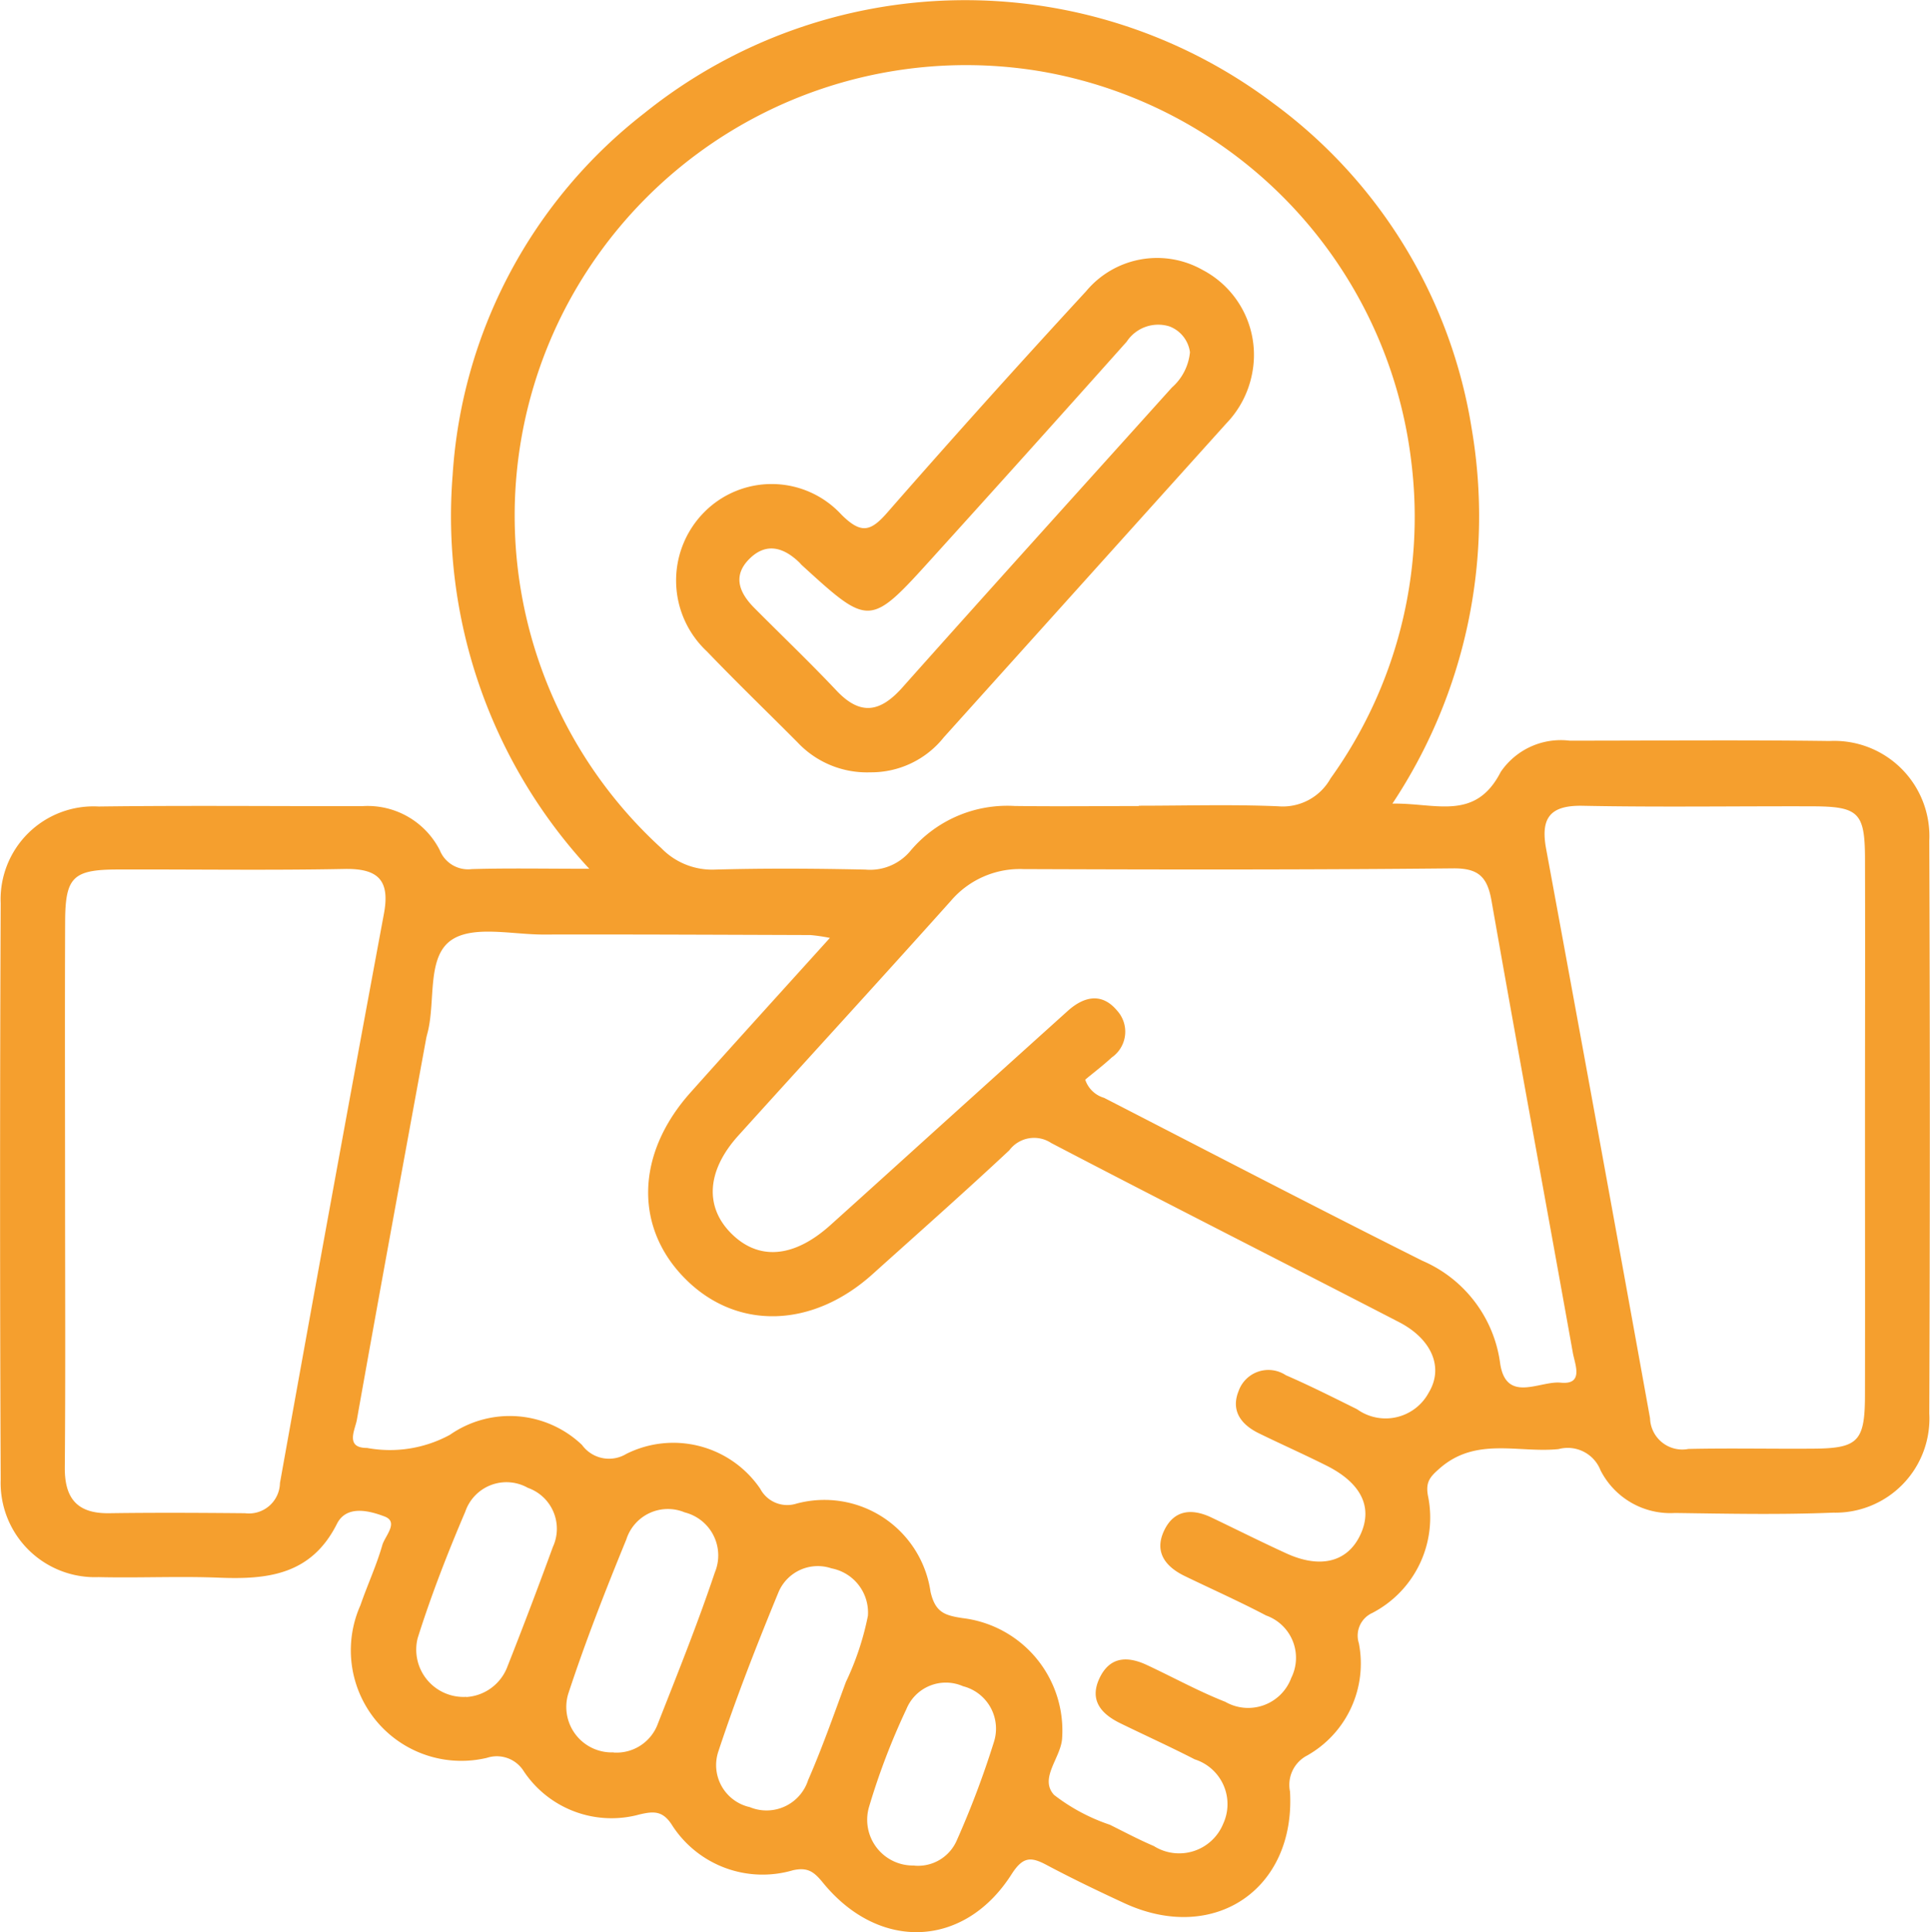 <svg xmlns="http://www.w3.org/2000/svg" width="58.82" height="58.869" viewBox="0 0 58.82 58.869">
  <g id="Сгруппировать_1406" data-name="Сгруппировать 1406" transform="translate(531.044 -222.814)">
    <path id="Контур_3902" data-name="Контур 3902" d="M-488.608,247.3c1.312-.026,2.525.549,3.3-.964a2.213,2.213,0,0,1,2.1-.954c2.64,0,5.281-.025,7.92.01a2.9,2.9,0,0,1,3.042,3.039q.033,8.724,0,17.448a2.866,2.866,0,0,1-2.929,3.025c-1.6.066-3.214.032-4.821.01a2.386,2.386,0,0,1-2.269-1.3,1.074,1.074,0,0,0-1.278-.647c-1.214.127-2.515-.383-3.621.585-.3.261-.433.416-.363.825a3.273,3.273,0,0,1-1.692,3.582.76.76,0,0,0-.412.923A3.217,3.217,0,0,1-491.2,276.3a1.008,1.008,0,0,0-.529,1.1c.173,2.991-2.329,4.663-5.054,3.4-.8-.37-1.591-.75-2.366-1.162-.478-.254-.72-.258-1.068.287-1.434,2.248-4.027,2.352-5.738.264-.271-.331-.457-.492-.923-.389a3.28,3.28,0,0,1-3.706-1.409c-.274-.406-.543-.391-.964-.293a3.215,3.215,0,0,1-3.532-1.313.967.967,0,0,0-1.125-.41,3.368,3.368,0,0,1-3.855-4.648c.211-.614.488-1.207.666-1.829.08-.283.517-.708.069-.878s-1.156-.363-1.451.226c-.778,1.548-2.1,1.7-3.594,1.639-1.223-.048-2.449.012-3.673-.017a2.873,2.873,0,0,1-2.98-2.969q-.037-8.781,0-17.563a2.832,2.832,0,0,1,2.988-2.948c2.678-.035,5.357-.007,8.035-.011a2.466,2.466,0,0,1,2.359,1.342.928.928,0,0,0,.977.576c1.107-.032,2.216-.01,3.579-.01a15.8,15.8,0,0,1-4.164-12,15.179,15.179,0,0,1,5.844-11.024,15.606,15.606,0,0,1,19.168-.3,15.269,15.269,0,0,1,6.049,9.937A15.833,15.833,0,0,1-488.608,247.3Zm-7.729.075v-.011c1.415,0,2.832-.043,4.244.017a1.667,1.667,0,0,0,1.6-.849,13.659,13.659,0,0,0,2.46-9.656,13.709,13.709,0,0,0-11.362-11.9,13.773,13.773,0,0,0-14.561,7.509,13.715,13.715,0,0,0,3.069,16.174,2.155,2.155,0,0,0,1.627.651c1.529-.043,3.06-.033,4.589,0a1.6,1.6,0,0,0,1.392-.592,3.854,3.854,0,0,1,3.157-1.346C-498.862,247.389-497.6,247.374-496.337,247.374Zm-9.414,4.017a5.4,5.4,0,0,0-.591-.087c-2.717-.009-5.433-.022-8.149-.016-.952,0-2.131-.284-2.794.167-.748.509-.488,1.826-.717,2.78-.018.074-.04.148-.054.223-.709,3.871-1.423,7.742-2.112,11.617-.054.3-.368.859.31.856a3.828,3.828,0,0,0,2.526-.4,3.19,3.19,0,0,1,4.026.309,1.017,1.017,0,0,0,1.349.273,3.205,3.205,0,0,1,4.082,1.061.93.93,0,0,0,1.1.455,3.268,3.268,0,0,1,4.091,2.687c.146.625.426.716.974.8a3.451,3.451,0,0,1,3.034,3.687c-.053.588-.7,1.2-.244,1.7a5.773,5.773,0,0,0,1.7.909c.445.221.885.455,1.341.649a1.449,1.449,0,0,0,2.114-.679,1.431,1.431,0,0,0-.867-1.962c-.747-.384-1.513-.731-2.269-1.1-.581-.283-.949-.7-.636-1.368s.853-.686,1.45-.405c.8.373,1.571.8,2.386,1.12a1.4,1.4,0,0,0,2.011-.731,1.368,1.368,0,0,0-.768-1.9c-.811-.427-1.65-.8-2.476-1.2-.591-.285-.938-.731-.635-1.379s.855-.692,1.459-.4c.758.362,1.509.74,2.274,1.089,1.042.475,1.865.257,2.252-.571s.034-1.567-1.022-2.1c-.683-.343-1.382-.653-2.068-.988-.544-.265-.867-.688-.62-1.294a.963.963,0,0,1,1.438-.478c.735.319,1.453.681,2.171,1.037a1.492,1.492,0,0,0,2.187-.512c.46-.762.087-1.628-.907-2.142-3.53-1.824-7.077-3.617-10.6-5.457a.945.945,0,0,0-1.28.222c-1.369,1.28-2.774,2.522-4.168,3.775-1.822,1.638-4.1,1.71-5.662.183-1.611-1.572-1.564-3.852.127-5.733C-508.619,254.555-507.24,253.038-505.751,251.391Zm7.781,4.318a.855.855,0,0,0,.576.555c3.229,1.66,6.45,3.337,9.7,4.964a3.973,3.973,0,0,1,2.371,3.136c.187,1.217,1.213.515,1.842.578.72.072.434-.558.371-.916-.821-4.591-1.671-9.176-2.478-13.769-.128-.729-.4-.993-1.174-.985-4.363.044-8.726.038-13.09.022a2.765,2.765,0,0,0-2.218.974c-2.145,2.395-4.319,4.763-6.474,7.148-.951,1.053-1.029,2.143-.237,2.956.835.857,1.917.781,3.04-.226,1.225-1.1,2.443-2.206,3.664-3.308q1.79-1.616,3.581-3.229c.5-.445,1.04-.554,1.5,0a.954.954,0,0,1-.164,1.423C-497.433,255.285-497.734,255.513-497.97,255.71Zm-31.091,3.324c0,2.829.015,5.658-.008,8.487-.008.959.386,1.416,1.36,1.4,1.376-.02,2.753-.012,4.129,0a.946.946,0,0,0,1.068-.92q1.558-8.682,3.17-17.353c.191-1.028-.192-1.377-1.209-1.357-2.293.045-4.588.009-6.882.016-1.387,0-1.62.226-1.626,1.586C-529.07,253.6-529.062,256.319-529.061,259.034Zm54.856-1.821c0-2.752.008-5.5,0-8.255-.005-1.389-.2-1.572-1.609-1.576-2.331-.007-4.663.03-6.994-.016-1-.02-1.289.374-1.115,1.313q1.6,8.671,3.167,17.348a.983.983,0,0,0,1.167.936c1.261-.028,2.522,0,3.783-.009,1.38-.007,1.595-.211,1.6-1.6C-474.2,262.64-474.205,259.926-474.205,257.213Zm-38.135,19a1.342,1.342,0,0,0,1.347-.882c.6-1.526,1.213-3.048,1.733-4.6a1.352,1.352,0,0,0-.916-1.835,1.329,1.329,0,0,0-1.78.825c-.636,1.552-1.249,3.117-1.772,4.71A1.385,1.385,0,0,0-512.34,276.208Zm7.747-4.16a1.372,1.372,0,0,0-1.11-1.452,1.3,1.3,0,0,0-1.623.746c-.653,1.587-1.281,3.188-1.819,4.816a1.311,1.311,0,0,0,.952,1.713,1.331,1.331,0,0,0,1.778-.823c.427-.977.781-1.987,1.151-2.989A8.573,8.573,0,0,0-504.593,272.048Zm-12.24,2.469a1.434,1.434,0,0,0,1.256-.934q.715-1.81,1.383-3.64a1.322,1.322,0,0,0-.762-1.8,1.326,1.326,0,0,0-1.908.726c-.539,1.263-1.04,2.548-1.452,3.857A1.442,1.442,0,0,0-516.833,274.517Zm13.655,5.137a1.286,1.286,0,0,0,1.293-.768,27.663,27.663,0,0,0,1.126-2.98,1.334,1.334,0,0,0-.936-1.719,1.3,1.3,0,0,0-1.726.7,20.971,20.971,0,0,0-1.137,2.976A1.394,1.394,0,0,0-503.178,279.655Z" transform="translate(0 0)" fill="#f59f2e"/>
    <path id="Контур_3903" data-name="Контур 3903" d="M-435.414,272.716a2.9,2.9,0,0,1-2.225-.918c-.918-.922-1.855-1.825-2.755-2.764a2.956,2.956,0,0,1-.109-4.218,2.891,2.891,0,0,1,4.21.052c.594.587.881.522,1.393-.064q2.985-3.412,6.06-6.745a2.816,2.816,0,0,1,3.548-.652,2.924,2.924,0,0,1,1.507,3.188,3,3,0,0,1-.79,1.5q-4.3,4.778-8.6,9.554A2.827,2.827,0,0,1-435.414,272.716Zm9.74-12.8a.98.98,0,0,0-.623-.786,1.149,1.149,0,0,0-1.306.466q-2.944,3.3-5.909,6.573c-1.921,2.123-1.925,2.119-3.99.235-.028-.026-.051-.057-.079-.084-.473-.455-1-.618-1.512-.115-.53.52-.318,1.039.14,1.5.836.841,1.695,1.661,2.509,2.523.734.777,1.338.655,2.009-.1,2.723-3.057,5.471-6.092,8.21-9.136A1.639,1.639,0,0,0-425.674,259.914Z" transform="translate(-69.104 -26.37)" fill="#f59f2e"/>
  </g>
</svg>
